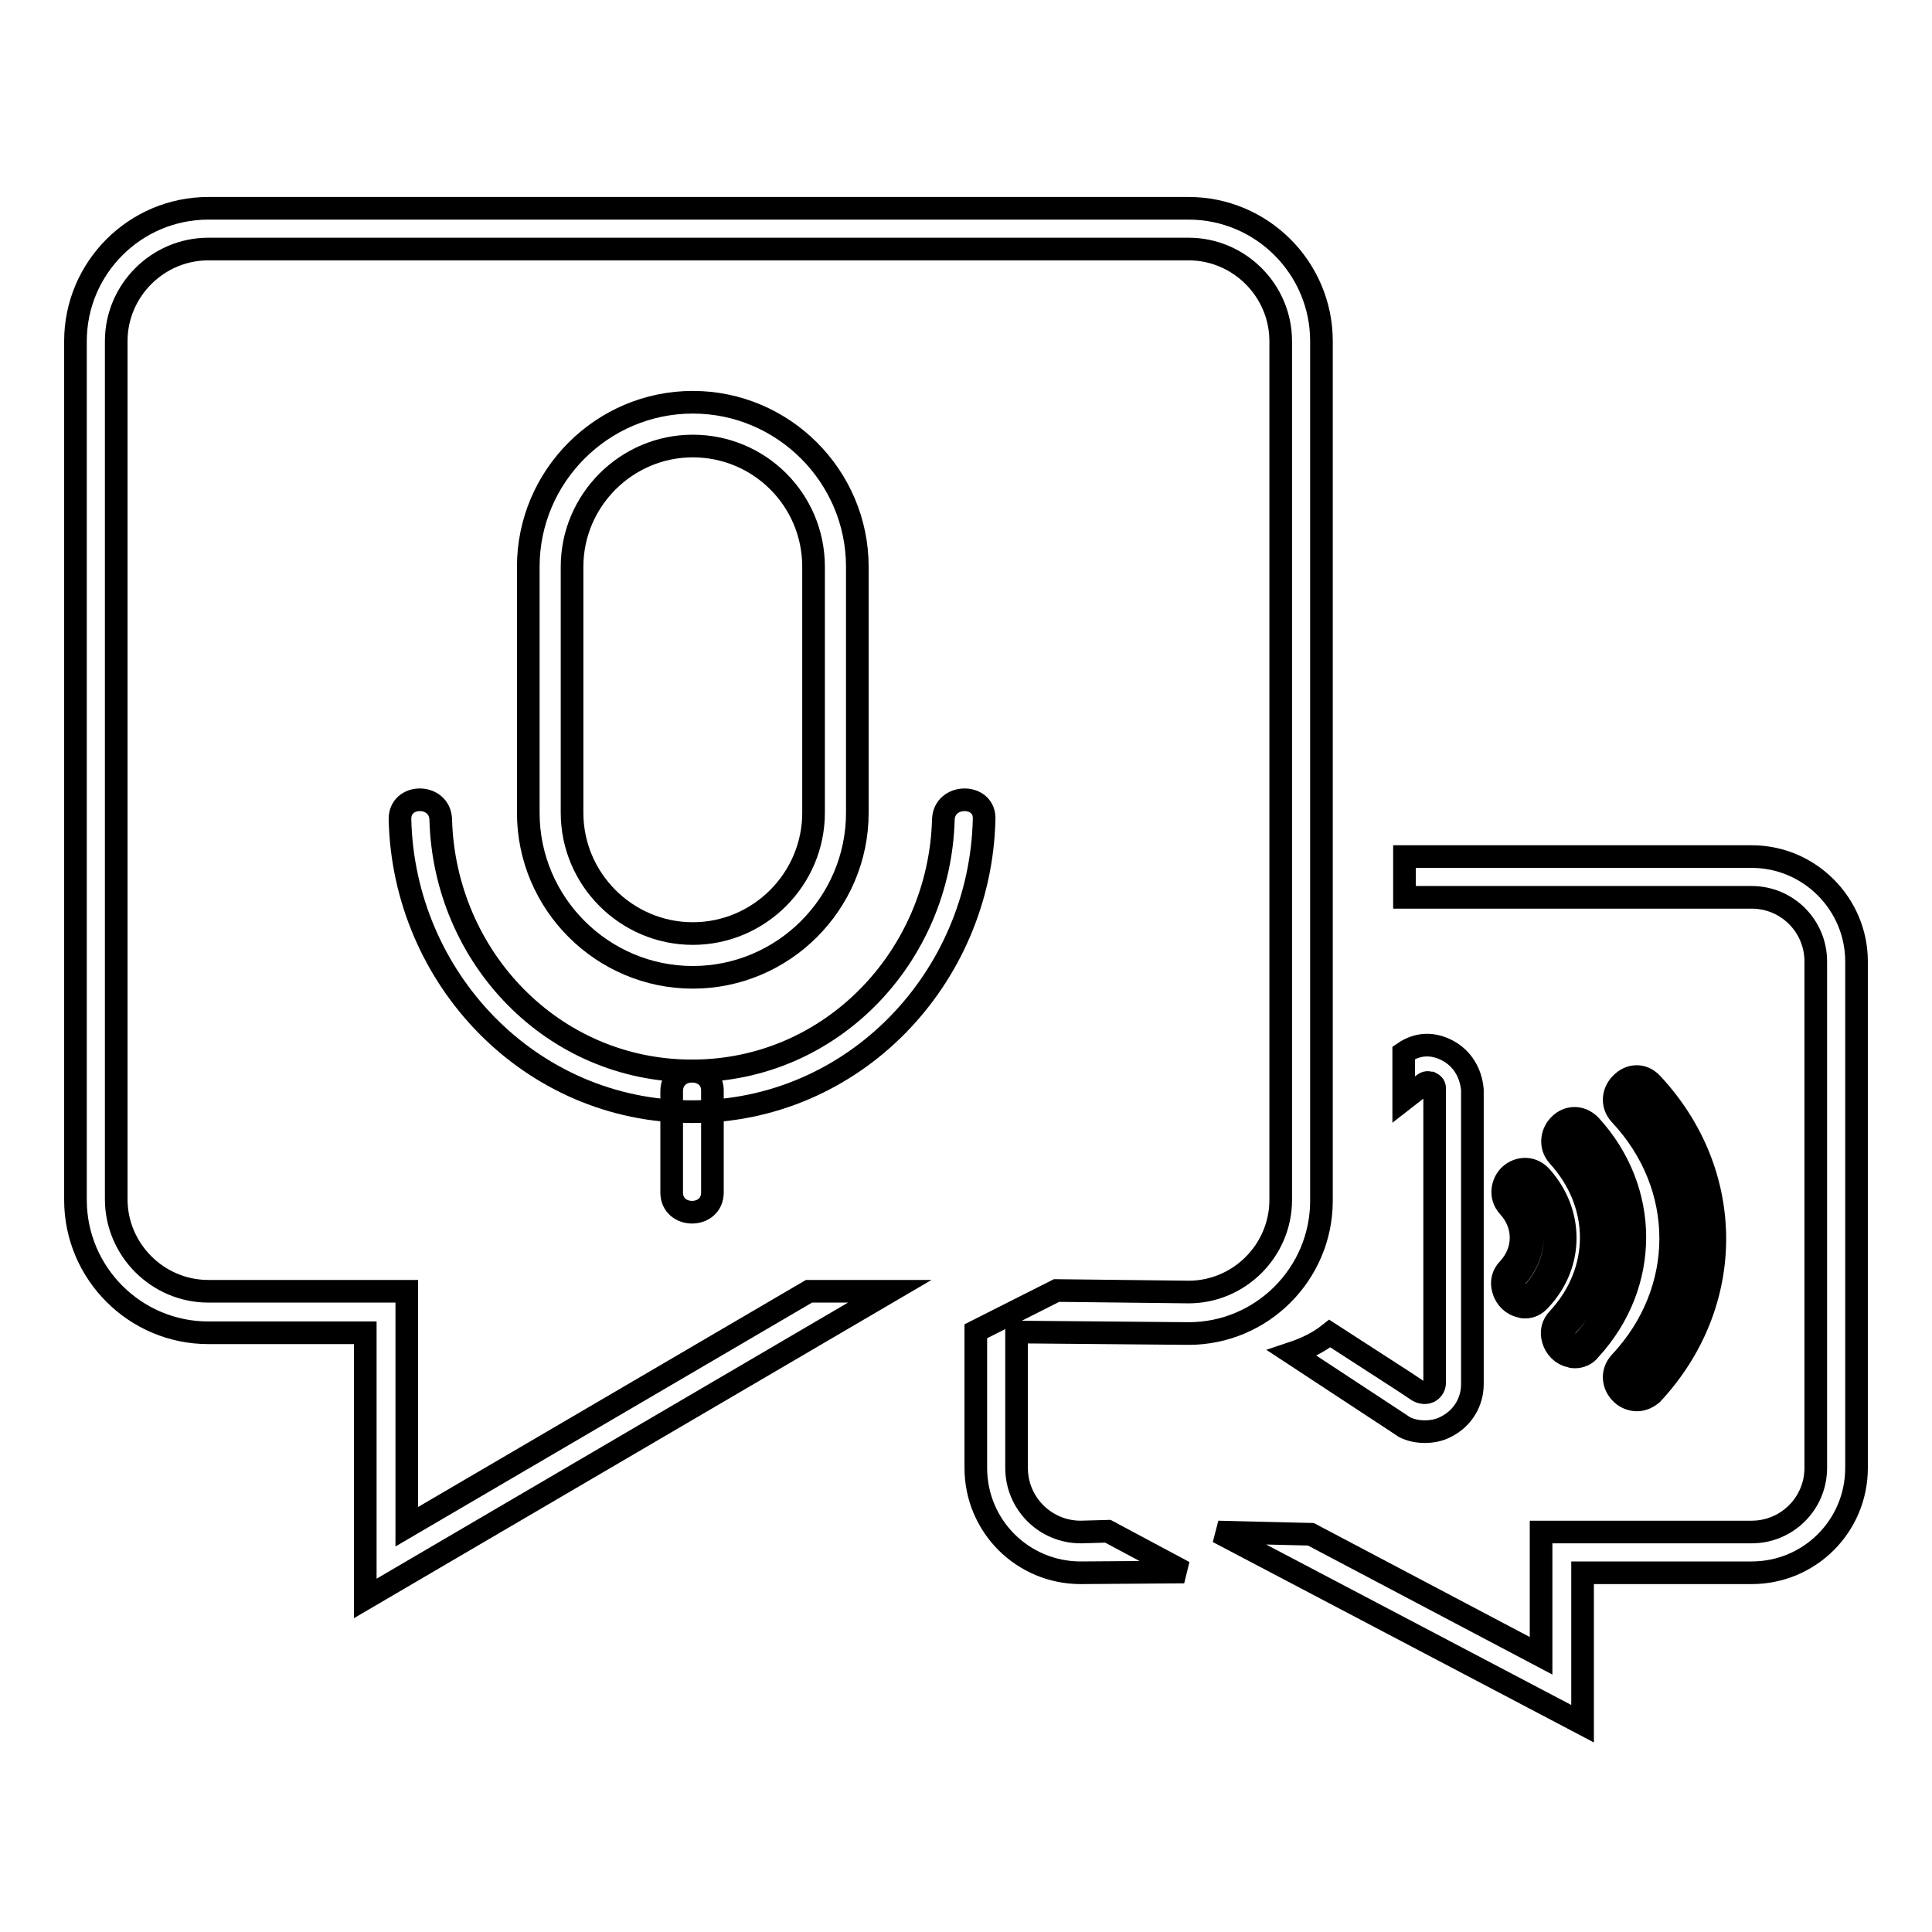<?xml version="1.0" encoding="utf-8"?>
<!-- Svg Vector Icons : http://www.onlinewebfonts.com/icon -->
<!DOCTYPE svg PUBLIC "-//W3C//DTD SVG 1.1//EN" "http://www.w3.org/Graphics/SVG/1.1/DTD/svg11.dtd">
<svg version="1.1" xmlns="http://www.w3.org/2000/svg" xmlns:xlink="http://www.w3.org/1999/xlink" x="0px" y="0px" viewBox="0 0 256 256" enable-background="new 0 0 256 256" xml:space="preserve">
<g><g><path stroke-width="3" fill-opacity="0" stroke="#000000"  d="M157.5,176.7c9.7,0,17.6-7.9,17.6-17.6V45.2c0-9.7-7.9-17.6-17.6-17.6H27.6c-9.7,0-17.6,7.9-17.6,17.6V159c0,9.7,7.9,17.6,17.6,17.6h20.8v35.2l69.5-40.7h-10.7l-53.3,31.2v-31.2H27.6c-6.7,0-12.2-5.5-12.2-12.2V45.2c0-6.7,5.5-12.2,12.2-12.2h129.9c6.7,0,12.2,5.5,12.2,12.2V159c0,6.7-5.5,12.2-12.2,12.2L140,171l-10.7,5.4v18.1c0,7.7,6.2,13.9,13.9,13.9l13.7-0.1l-10.1-5.4l-3.6,0.1c-4.7,0-8.5-3.8-8.5-8.5v-18L157.5,176.7z"/><path stroke-width="3" fill-opacity="0" stroke="#000000"  d="M232.1,113.5h-46v5.4h46c4.7,0,8.5,3.8,8.5,8.5v67.1c0,4.7-3.8,8.5-8.5,8.5h-27.9v16.4l-30.5-16.1l-12.3-0.3l48.3,25.4v-20h22.4c7.7,0,13.9-6.2,13.9-13.9v-67.1C246,119.8,239.8,113.5,232.1,113.5z"/><path stroke-width="3" fill-opacity="0" stroke="#000000"  d="M125,108.6c-0.5,18.1-14.8,33.3-33.3,33.3c-18.5,0-32.8-15.1-33.3-33.3c-0.1-3.5-5.5-3.5-5.4,0c0.5,21,17.2,38.7,38.7,38.7c21.5,0,38.2-17.7,38.7-38.7C130.6,105.1,125.1,105.1,125,108.6L125,108.6z"/><path stroke-width="3" fill-opacity="0" stroke="#000000"  d="M91.8,129.5c-12,0-21.8-9.8-21.8-21.8V75.1c0-12,9.8-21.8,21.8-21.8c12,0,21.8,9.8,21.8,21.8v32.6C113.6,119.7,103.8,129.5,91.8,129.5z M91.8,59.1c-8.8,0-16,7.2-16,16v32.6c0,8.8,7.2,16,16,16c8.8,0,16-7.2,16-16V75.1C107.8,66.2,100.6,59.1,91.8,59.1z"/><path stroke-width="3" fill-opacity="0" stroke="#000000"  d="M89,144.6c0,4.5,0,8.9,0,13.4c0,3.5,5.4,3.5,5.4,0c0-4.5,0-8.9,0-13.4C94.5,141.1,89,141,89,144.6L89,144.6z"/><path stroke-width="3" fill-opacity="0" stroke="#000000"  d="M191.8,139.2c-1.9-1-3.9-1-5.8,0.3v6.2l2.7-2.1c0.4-0.3,0.7-0.1,0.9-0.1c0.2,0.1,0.5,0.3,0.5,0.7v39c0,0.7-0.5,1.1-0.7,1.2c-0.2,0.1-0.8,0.3-1.5-0.1l-1.8-1.2l-9.9-6.4c-1.5,1.2-3.2,2-5,2.6l14,9.2c0.3,0.2,0.6,0.4,0.9,0.6c0.8,0.4,1.7,0.6,2.7,0.6c1,0,2-0.2,2.9-0.7c2.1-1.1,3.4-3.2,3.4-5.6v-39C194.9,142.1,193.7,140.2,191.8,139.2z"/><path stroke-width="3" fill-opacity="0" stroke="#000000"  d="M218.4,144c-1.9-2.1-5.1,1.1-3.1,3.1c9.1,9.8,9.1,24.1,0,33.8c-2,2.1,1.2,5.2,3.1,3.1C229.2,172.5,229.2,155.6,218.4,144z"/><path stroke-width="3" fill-opacity="0" stroke="#000000"  d="M216.9,185.5c-0.7,0-1.5-0.3-2-0.8c-1.1-1-1.5-2.8-0.2-4.2c8.9-9.5,8.9-23.3,0-32.8c-1.3-1.4-0.9-3.2,0.2-4.2c1-1,2.7-1.3,4,0.1l0,0c11.1,11.9,11.1,29.2,0,41.1C218.3,185.2,217.6,185.5,216.9,185.5z M216.9,144c-0.5,0-0.9,0.3-1,0.4c-0.6,0.5-0.8,1.4-0.1,2.2c9.4,10.1,9.4,24.7,0,34.8c-0.7,0.7-0.4,1.7,0.1,2.2c0.2,0.2,1.1,0.9,1.9,0c10.6-11.3,10.6-27.8,0-39.1l0,0C217.5,144.1,217.2,144,216.9,144z"/><path stroke-width="3" fill-opacity="0" stroke="#000000"  d="M210.2,149.7c-1.9-2.1-5.1,1-3.1,3.1c6,6.6,6.1,15.9,0,22.4c-1.9,2.1,1.2,5.3,3.1,3.1C217.9,170,217.9,158,210.2,149.7z"/><path stroke-width="3" fill-opacity="0" stroke="#000000"  d="M208.7,179.8c-0.2,0-0.4,0-0.6-0.1c-1.1-0.2-2-1.1-2.3-2.2c-0.3-1-0.1-2,0.7-2.8c5.8-6.3,5.8-15.1,0-21.5c-1.3-1.4-0.8-3.3,0.2-4.2c1-1,2.7-1.2,4,0.1l0,0c7.9,8.6,7.9,21.1,0,29.7C210.2,179.5,209.4,179.8,208.7,179.8z M208.7,149.7c-0.5,0-0.9,0.3-1,0.4c-0.6,0.5-0.9,1.4-0.1,2.2c6.4,6.9,6.4,16.5,0,23.4c-0.5,0.5-0.5,1.1-0.3,1.4c0.2,0.6,0.7,1.1,1.2,1.2c0.4,0.1,0.8,0,1.2-0.4c7.4-8,7.4-19.7,0-27.7l0,0C209.3,149.8,209,149.7,208.7,149.7z"/><path stroke-width="3" fill-opacity="0" stroke="#000000"  d="M203.6,156.3c-2-2.1-5.1,1-3.1,3.1c2.5,2.7,2.5,6.5,0,9.2c-1.9,2.1,1.2,5.2,3.1,3.1C207.7,167.3,207.7,160.8,203.6,156.3z"/><path stroke-width="3" fill-opacity="0" stroke="#000000"  d="M202.1,173.2c-0.2,0-0.4,0-0.6-0.1c-1.1-0.2-2-1.1-2.3-2.2c-0.3-1-0.1-2,0.7-2.8c2.2-2.4,2.2-5.8,0-8.2c-1.3-1.4-0.8-3.3,0.2-4.2c1-0.9,2.7-1.2,4,0.1c4.4,4.8,4.4,11.7,0,16.4C203.5,172.9,202.8,173.2,202.1,173.2z M202.1,156.3c-0.5,0-0.9,0.3-1,0.4c-0.6,0.5-0.9,1.4-0.1,2.2c2.7,2.9,2.7,7.2,0,10.2c-0.5,0.5-0.5,1.1-0.3,1.4c0.2,0.6,0.7,1.1,1.2,1.2c0.4,0.1,0.8,0,1.2-0.4c3.9-4.2,3.9-10.3,0-14.5l0,0C202.7,156.5,202.4,156.3,202.1,156.3z"/></g></g>
</svg>